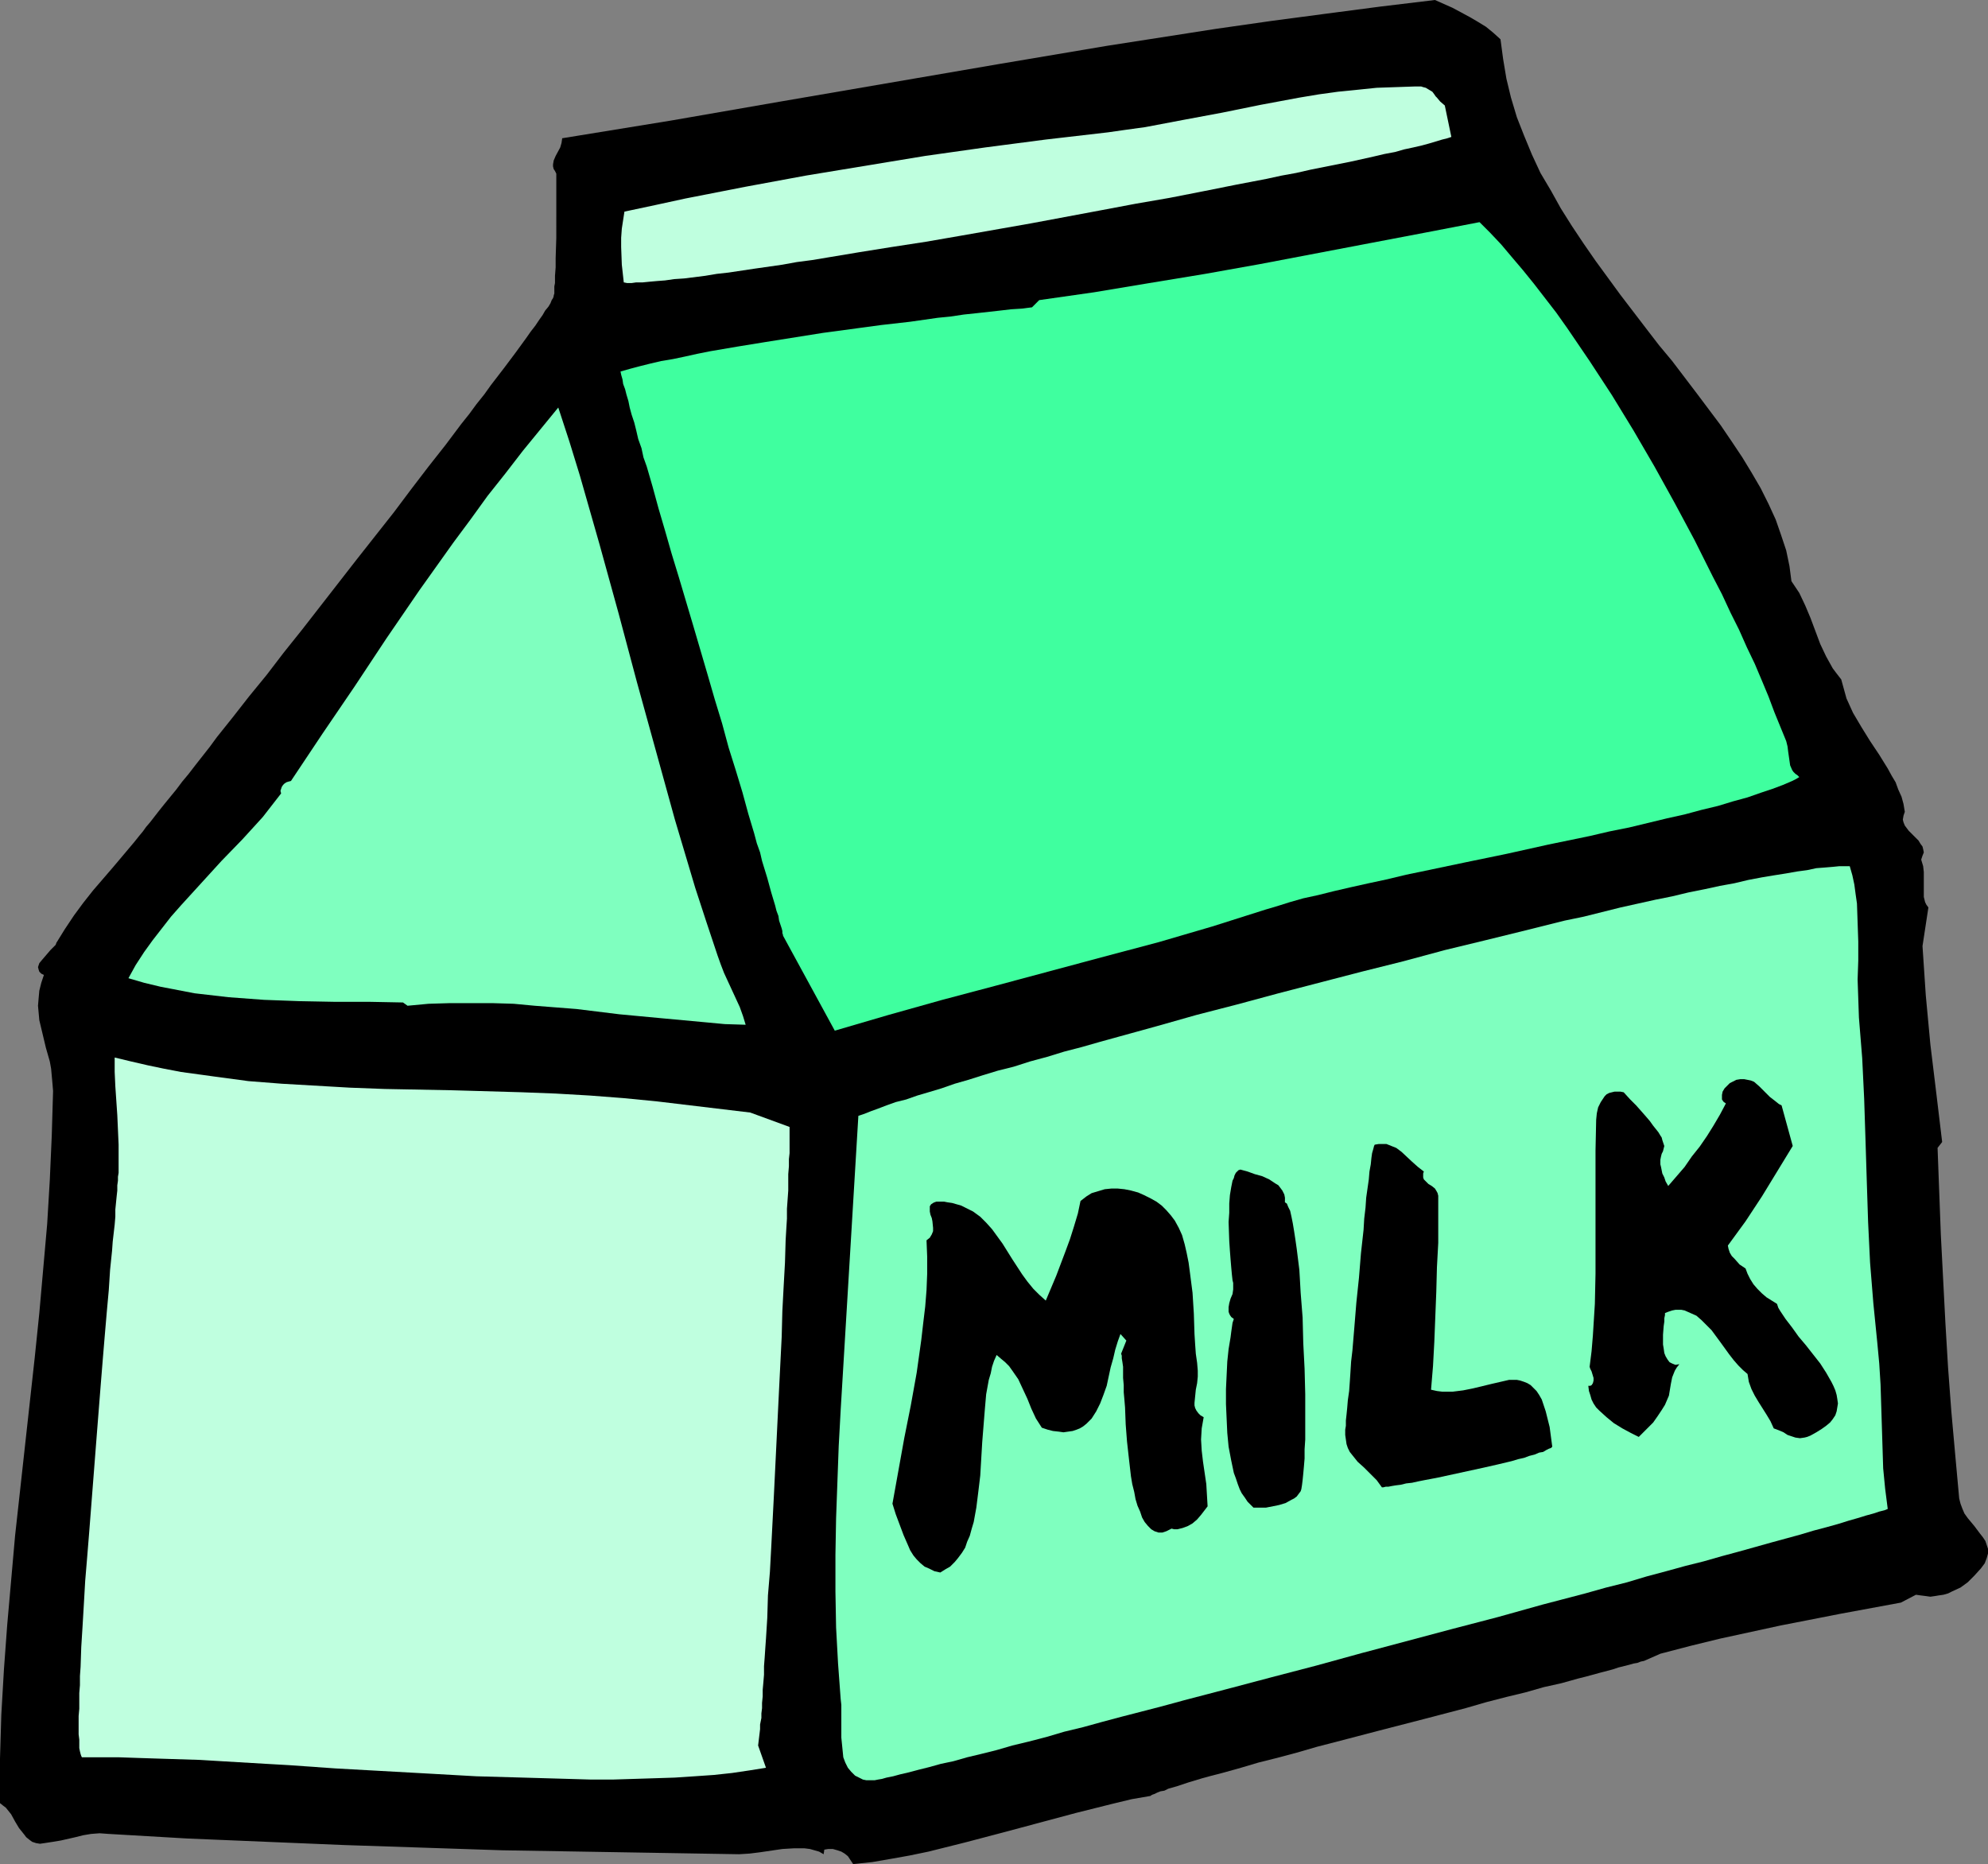 <?xml version="1.0" encoding="UTF-8" standalone="no"?>
<svg
   version="1.0"
   width="129.724mm"
   height="121.634mm"
   id="svg10"
   sodipodi:docname="Milk 15.wmf"
   xmlns:inkscape="http://www.inkscape.org/namespaces/inkscape"
   xmlns:sodipodi="http://sodipodi.sourceforge.net/DTD/sodipodi-0.dtd"
   xmlns="http://www.w3.org/2000/svg"
   xmlns:svg="http://www.w3.org/2000/svg">
  <rect width="100%" height="100%" fill="#808080" stroke="none"/>
  <sodipodi:namedview
     id="namedview10"
     pagecolor="#ffffff"
     bordercolor="#000000"
     borderopacity="0.25"
     inkscape:showpageshadow="2"
     inkscape:pageopacity="0.0"
     inkscape:pagecheckerboard="0"
     inkscape:deskcolor="#d1d1d1"
     inkscape:document-units="mm" />
  <defs
     id="defs1">
    <pattern
       id="WMFhbasepattern"
       patternUnits="userSpaceOnUse"
       width="6"
       height="6"
       x="0"
       y="0" />
  </defs>
  <path
     style="fill:#000000;fill-opacity:1;fill-rule:evenodd;stroke:none"
     d="m 370.064,9.695 0.323,2.424 0.323,2.424 0.808,4.848 1.131,4.686 1.454,4.848 1.778,4.524 1.939,4.686 2.101,4.524 2.586,4.363 2.424,4.363 2.747,4.363 2.909,4.363 2.909,4.201 6.141,8.403 6.302,8.241 3.232,4.201 3.232,3.878 6.141,8.079 2.909,3.878 2.909,3.878 2.747,4.04 2.586,3.878 2.262,3.717 2.262,3.878 1.939,3.878 1.778,3.878 1.293,3.717 1.293,3.878 0.808,3.878 0.485,3.717 0.97,1.454 0.97,1.454 1.454,3.07 1.293,3.07 2.424,6.464 1.454,3.07 0.808,1.454 0.808,1.454 0.97,1.293 1.131,1.454 1.293,4.686 0.808,1.777 0.808,1.777 2.101,3.555 2.101,3.393 2.262,3.393 2.101,3.393 0.97,1.777 0.97,1.616 0.646,1.777 0.808,1.777 0.485,1.777 0.323,1.939 -0.323,0.97 -0.162,0.97 0.162,0.646 0.323,0.808 0.485,0.646 0.485,0.646 2.424,2.424 0.485,0.808 0.485,0.646 0.162,0.646 0.162,0.808 -0.323,0.808 -0.323,0.97 0.485,1.616 0.162,1.454 v 3.07 1.616 1.454 l 0.323,1.293 0.323,0.646 0.485,0.646 -1.454,9.534 0.808,12.119 1.131,12.119 1.454,11.958 1.454,12.119 -1.131,1.454 0.808,21.491 1.131,21.814 0.646,10.826 0.808,10.826 0.97,10.826 0.97,10.665 0.323,1.293 0.485,1.293 0.485,1.131 0.808,1.131 1.616,1.939 1.454,1.939 0.646,0.808 0.646,0.97 0.323,0.97 0.323,0.97 v 1.131 l -0.323,1.131 -0.485,1.293 -0.485,0.646 -0.485,0.646 -1.616,1.777 -1.616,1.616 -1.778,1.293 -2.101,0.97 -0.97,0.485 -1.131,0.323 -1.131,0.162 -0.97,0.162 -1.131,0.162 -1.131,-0.162 -1.293,-0.162 -1.131,-0.162 -3.717,1.939 -14.867,2.747 -14.867,2.909 -7.434,1.616 -7.434,1.616 -7.272,1.777 -7.434,1.939 -4.04,1.777 -0.808,0.162 -0.808,0.323 -0.97,0.162 -1.131,0.323 -1.293,0.323 -1.293,0.323 -1.454,0.485 -3.07,0.808 -1.778,0.485 -1.778,0.485 -1.939,0.485 -4.04,1.131 -4.363,0.97 -4.525,1.293 -4.686,1.131 -5.01,1.293 -5.01,1.454 -10.504,2.747 -10.666,2.747 -10.504,2.747 -5.01,1.293 -5.01,1.454 -4.848,1.293 -4.525,1.131 -4.363,1.293 -4.04,1.131 -3.717,0.97 -1.778,0.485 -1.616,0.485 -1.616,0.485 -2.909,0.97 -1.131,0.323 -1.131,0.323 -0.97,0.485 -0.97,0.162 -0.808,0.323 -0.646,0.323 -0.485,0.162 -0.323,0.162 -0.162,0.162 -4.686,0.808 -4.686,1.131 -9.05,2.262 -9.05,2.424 -9.05,2.424 -9.211,2.424 -9.05,2.262 -4.686,0.97 -4.525,0.808 -4.686,0.808 -4.686,0.485 -0.646,-0.97 -0.646,-0.97 -0.808,-0.646 -0.808,-0.485 -0.97,-0.323 -1.131,-0.323 h -1.131 l -0.97,0.162 -0.162,1.131 -1.131,-0.646 -1.131,-0.323 -1.131,-0.323 -1.293,-0.162 h -1.293 -1.454 l -2.747,0.162 -5.494,0.808 -2.586,0.323 -2.586,0.162 -38.784,-0.646 -19.554,-0.323 -19.392,-0.646 -19.554,-0.646 -19.392,-0.808 -19.392,-0.808 -19.392,-1.131 -2.262,-0.162 -2.101,0.162 -1.939,0.323 -1.939,0.485 -3.555,0.808 -1.939,0.323 -2.101,0.323 -1.131,0.162 L 8.888,454.549 7.918,454.226 7.272,453.741 6.464,453.094 5.979,452.448 4.686,450.832 3.717,449.216 2.747,447.439 1.454,445.823 0.808,445.338 0,444.692 V 433.704 L 0.323,422.877 0.97,411.728 1.778,400.74 2.747,389.752 3.717,378.764 6.141,356.788 8.565,334.812 9.696,323.824 l 0.97,-10.988 0.97,-10.988 0.646,-10.826 0.485,-10.988 0.323,-10.988 -0.162,-1.939 -0.162,-1.777 -0.162,-1.777 -0.323,-1.777 -0.97,-3.393 -0.808,-3.393 -0.808,-3.393 -0.162,-1.777 -0.162,-1.777 0.162,-1.939 0.162,-1.777 0.485,-1.939 0.646,-1.939 -0.646,-0.323 -0.485,-0.485 -0.162,-0.485 -0.162,-0.646 0.162,-0.485 0.162,-0.485 0.808,-0.97 1.939,-2.262 0.97,-0.97 0.323,-0.323 0.162,-0.485 2.101,-3.393 2.262,-3.393 2.262,-3.07 2.424,-3.07 5.01,-5.817 2.586,-3.07 2.586,-3.07 0.646,-0.808 0.646,-0.808 0.808,-0.97 0.808,-1.131 0.97,-1.131 1.131,-1.454 1.131,-1.454 1.293,-1.616 1.454,-1.777 1.454,-1.777 1.454,-1.939 1.616,-1.939 1.616,-2.101 1.778,-2.262 1.778,-2.262 1.778,-2.424 3.878,-4.848 4.04,-5.171 4.363,-5.332 4.202,-5.494 4.525,-5.656 4.525,-5.817 9.05,-11.634 9.05,-11.473 4.363,-5.817 4.202,-5.494 4.202,-5.332 3.878,-5.171 1.939,-2.424 1.778,-2.424 1.939,-2.424 1.616,-2.262 1.616,-2.101 1.616,-2.101 1.454,-1.939 1.454,-1.939 1.293,-1.777 1.293,-1.777 1.131,-1.616 1.131,-1.454 0.97,-1.454 0.808,-1.131 0.646,-1.131 0.808,-0.97 0.485,-0.808 0.323,-0.808 0.323,-0.485 0.162,-0.485 v -0.162 l 0.162,-0.485 v -0.485 -0.646 -0.646 l 0.162,-0.808 v -1.777 l 0.162,-2.101 v -2.262 l 0.162,-5.009 V 53.486 51.062 44.437 43.791 42.821 l -0.323,-0.646 -0.323,-0.485 -0.162,-0.646 v -0.485 l 0.162,-0.97 0.485,-1.131 1.131,-2.101 0.323,-1.131 0.162,-1.131 26.826,-4.363 26.987,-4.686 53.651,-9.211 26.826,-4.524 L 299.929,7.11 313.504,5.171 326.916,3.393 340.491,1.616 353.904,0 l 4.363,1.939 4.202,2.262 1.939,1.131 2.101,1.293 1.778,1.454 z"
     id="path1" />
  <path
     style="fill:#bfffdf;fill-opacity:1;fill-rule:evenodd;stroke:none"
     d="m 356.328,26.016 1.616,7.756 -0.97,0.323 -1.293,0.323 -1.616,0.485 -1.616,0.485 -1.778,0.485 -2.101,0.485 -2.262,0.485 -2.262,0.646 -2.586,0.485 -2.747,0.646 -2.909,0.646 -2.909,0.646 -3.232,0.646 -3.232,0.646 -3.232,0.646 -3.555,0.808 -3.555,0.646 -3.717,0.808 -7.595,1.454 -8.08,1.616 -8.242,1.616 -8.403,1.454 -8.565,1.616 -17.291,3.232 -17.453,3.07 -8.403,1.454 -8.403,1.293 -8.08,1.293 -7.757,1.293 -3.878,0.646 -3.717,0.485 -3.555,0.646 -3.394,0.485 -3.394,0.485 -3.232,0.485 -3.232,0.485 -2.909,0.323 -2.909,0.485 -2.586,0.323 -2.586,0.323 -2.424,0.162 -2.262,0.323 -2.101,0.162 -1.778,0.162 -1.616,0.162 h -1.616 l -1.131,0.162 h -1.131 l -0.808,-0.162 -0.485,-4.363 -0.162,-4.363 v -2.262 l 0.162,-2.262 0.323,-2.101 0.323,-2.101 7.595,-1.616 7.434,-1.616 14.867,-2.909 14.867,-2.747 14.706,-2.424 14.706,-2.424 14.867,-2.101 14.867,-1.939 15.352,-1.777 4.525,-0.646 4.686,-0.646 9.373,-1.777 9.534,-1.777 9.534,-1.939 9.534,-1.777 4.848,-0.808 4.686,-0.646 4.848,-0.485 4.686,-0.485 4.686,-0.162 4.686,-0.162 h 0.808 0.808 l 0.485,0.162 0.646,0.162 0.808,0.485 0.808,0.485 0.485,0.646 0.323,0.485 0.323,0.323 0.808,0.97 z"
     id="path2" />
  <path
     style="fill:#3fff9f;fill-opacity:1;fill-rule:evenodd;stroke:none"
     d="m 443.753,191.644 -0.808,0.485 -0.97,0.485 -1.131,0.485 -1.131,0.485 -2.586,0.97 -2.909,0.97 -3.232,1.131 -3.555,0.97 -3.717,1.131 -4.04,0.97 -4.202,1.131 -4.363,0.97 -4.686,1.131 -4.686,1.131 -4.848,0.97 -4.848,1.131 -10.181,2.101 -10.181,2.262 -10.181,2.101 -10.019,2.101 -4.686,0.97 -4.686,1.131 -4.525,0.97 -4.363,0.97 -4.202,0.97 -3.878,0.97 -3.717,0.808 -3.394,0.97 -3.07,0.97 -2.747,0.808 -13.251,4.201 -13.251,3.878 -13.413,3.555 -26.502,7.11 -13.413,3.555 -13.251,3.717 -13.251,3.878 -12.766,-23.43 v -0.162 l -0.162,-0.485 v -0.485 l -0.162,-0.646 -0.323,-0.97 -0.323,-0.97 -0.162,-1.131 -0.485,-1.293 -0.323,-1.293 -0.485,-1.616 -0.485,-1.616 -0.485,-1.777 -0.485,-1.777 -0.646,-2.101 -0.646,-2.101 -0.485,-2.101 -0.808,-2.262 -0.646,-2.424 -1.454,-4.848 -1.454,-5.332 -1.616,-5.332 -1.778,-5.656 -1.616,-5.979 -1.778,-5.817 -1.778,-6.14 -3.555,-12.119 -3.555,-11.958 -1.778,-5.817 -1.616,-5.656 -1.616,-5.494 -1.454,-5.332 -1.454,-5.009 -0.808,-2.262 -0.485,-2.262 -0.808,-2.262 -0.485,-2.101 -0.485,-1.939 -0.646,-1.939 -0.485,-1.777 -0.323,-1.616 -0.485,-1.616 -0.323,-1.293 -0.485,-1.293 -0.162,-1.131 -0.323,-1.131 -0.162,-0.808 2.262,-0.646 2.424,-0.646 2.586,-0.646 2.747,-0.646 2.909,-0.485 3.07,-0.646 2.909,-0.646 3.232,-0.646 6.626,-1.131 6.949,-1.131 7.11,-1.131 7.11,-1.131 14.382,-1.939 7.11,-0.808 6.787,-0.97 3.232,-0.323 3.232,-0.485 3.07,-0.323 2.909,-0.323 2.909,-0.323 2.747,-0.323 2.586,-0.162 2.586,-0.323 1.778,-1.777 13.574,-1.939 13.574,-2.262 13.736,-2.262 13.574,-2.424 27.149,-5.171 13.574,-2.585 13.413,-2.585 2.586,2.585 2.747,2.909 2.586,3.07 2.747,3.232 2.747,3.393 2.747,3.555 2.747,3.555 2.747,3.878 2.747,4.04 2.747,4.04 2.747,4.201 2.747,4.201 5.333,8.726 5.171,8.887 5.01,9.049 4.848,9.049 4.525,9.049 2.262,4.363 2.101,4.524 2.101,4.201 1.939,4.363 1.939,4.04 1.778,4.201 1.616,3.878 1.454,3.878 1.454,3.555 1.454,3.555 0.323,1.293 0.162,1.293 0.162,1.131 0.162,1.131 0.162,1.131 0.485,1.131 0.323,0.485 0.485,0.485 0.485,0.323 z"
     id="path3" />
  <path
     style="fill:#7fffbf;fill-opacity:1;fill-rule:evenodd;stroke:none"
     d="m 183.901,252.725 -5.171,-0.162 -5.171,-0.485 -10.504,-0.97 -10.342,-0.97 -10.504,-1.293 -10.342,-0.808 -5.171,-0.485 -5.333,-0.162 h -5.171 -5.171 l -5.333,0.162 -5.171,0.485 -1.131,-0.808 -8.403,-0.162 h -8.565 l -8.565,-0.162 -8.726,-0.323 -4.363,-0.323 -4.363,-0.323 -4.202,-0.485 -4.202,-0.485 -4.202,-0.808 -4.202,-0.808 -4.04,-0.97 -3.878,-1.131 1.778,-3.232 2.101,-3.232 2.101,-2.909 2.262,-2.909 2.262,-2.909 2.424,-2.747 5.01,-5.494 5.01,-5.494 5.171,-5.332 5.01,-5.494 2.262,-2.909 2.262,-2.909 -0.162,-0.646 0.162,-0.485 0.162,-0.485 0.323,-0.485 0.323,-0.323 0.485,-0.323 0.485,-0.162 0.646,-0.162 3.878,-5.817 3.878,-5.817 7.918,-11.634 7.918,-11.958 8.08,-11.796 8.403,-11.796 4.202,-5.656 4.202,-5.817 4.363,-5.494 4.363,-5.656 4.363,-5.332 4.363,-5.332 2.747,8.403 2.586,8.403 4.848,16.967 4.686,16.967 4.525,16.967 4.686,16.967 4.686,16.967 5.01,16.805 2.747,8.403 2.747,8.241 0.808,2.262 0.808,2.101 1.939,4.201 1.939,4.201 0.808,2.262 z"
     id="path4" />
  <path
     style="fill:#7fffbf;fill-opacity:1;fill-rule:evenodd;stroke:none"
     d="m 465.569,372.139 -0.808,0.323 -1.293,0.323 -1.454,0.485 -1.778,0.485 -2.101,0.646 -2.262,0.646 -2.586,0.808 -2.909,0.808 -3.07,0.808 -3.232,0.97 -3.555,0.97 -3.555,0.97 -4.04,1.131 -4.04,1.131 -4.202,1.131 -4.525,1.293 -4.525,1.131 -4.686,1.293 -4.848,1.293 -4.848,1.454 -5.171,1.293 -5.171,1.454 -10.504,2.747 -10.989,3.07 -11.15,2.909 -22.462,5.979 -11.15,3.07 -11.15,2.909 -10.989,2.909 -10.504,2.747 -5.333,1.454 -5.01,1.293 -5.01,1.293 -4.848,1.293 -4.686,1.293 -4.686,1.131 -4.363,1.293 -4.363,1.131 -4.04,0.97 -3.878,1.131 -3.878,0.97 -3.394,0.808 -3.394,0.97 -3.07,0.646 -2.909,0.808 -2.586,0.646 -2.424,0.646 -2.101,0.485 -1.778,0.485 -1.616,0.323 -1.131,0.323 -0.97,0.162 -0.808,0.162 h -0.162 -0.162 -1.778 l -0.808,-0.162 -0.646,-0.323 -1.293,-0.646 -0.97,-0.97 -0.808,-0.97 -0.646,-1.293 -0.485,-1.293 -0.162,-1.616 -0.162,-1.616 -0.162,-1.616 v -8.079 l -0.162,-1.454 -0.646,-8.726 -0.485,-8.887 -0.162,-8.887 v -9.049 l 0.162,-9.049 0.323,-8.887 0.323,-8.887 0.485,-8.887 4.363,-72.553 1.454,-0.485 1.616,-0.646 1.778,-0.646 2.101,-0.808 2.262,-0.808 2.586,-0.646 2.747,-0.97 2.747,-0.808 3.232,-0.97 3.232,-1.131 3.394,-0.97 3.555,-1.131 3.717,-1.131 3.878,-0.97 4.04,-1.293 4.202,-1.131 4.202,-1.293 4.363,-1.131 4.525,-1.293 4.686,-1.293 9.373,-2.585 9.696,-2.747 10.019,-2.585 10.181,-2.747 20.523,-5.332 10.342,-2.585 10.181,-2.747 10.019,-2.424 9.858,-2.424 9.696,-2.424 4.686,-0.97 4.525,-1.131 4.525,-1.131 4.363,-0.97 4.363,-0.97 4.04,-0.808 4.04,-0.97 4.04,-0.808 3.717,-0.808 3.555,-0.646 3.394,-0.808 3.394,-0.646 2.909,-0.485 3.07,-0.485 2.747,-0.485 2.424,-0.323 2.262,-0.485 2.101,-0.162 1.939,-0.162 1.616,-0.162 h 1.454 1.131 l 0.646,2.262 0.485,2.262 0.323,2.424 0.323,2.262 0.162,4.686 0.162,4.686 v 4.686 l -0.162,4.686 0.162,4.686 0.162,4.686 0.808,10.018 0.485,10.018 0.323,10.018 0.323,10.342 0.323,10.018 0.485,10.018 0.808,10.018 0.485,4.848 0.485,4.848 0.485,5.171 0.323,5.171 0.162,5.171 0.162,5.171 0.162,5.171 0.162,5.171 0.485,5.009 z"
     id="path5" />
  <path
     style="fill:#000000;fill-opacity:1;fill-rule:evenodd;stroke:none"
     d="m 442.137,282.618 -7.595,12.442 -4.04,6.14 -4.363,5.979 0.162,0.808 0.323,0.97 0.485,0.808 0.646,0.646 1.293,1.454 1.454,0.97 0.485,1.293 0.646,1.293 0.808,1.293 0.97,1.131 1.131,1.131 1.131,0.97 1.293,0.808 1.293,0.808 0.323,0.97 0.485,0.808 1.293,1.939 1.616,2.101 1.616,2.262 1.778,2.101 1.778,2.262 1.778,2.262 1.454,2.262 1.293,2.262 0.485,0.97 0.485,1.131 0.323,1.131 0.162,0.97 0.162,1.131 -0.162,0.97 -0.162,0.97 -0.323,0.97 -0.646,0.97 -0.646,0.808 -0.97,0.808 -1.131,0.808 -1.293,0.808 -1.454,0.808 -0.808,0.323 -0.646,0.162 -1.131,0.162 -1.131,-0.162 -0.97,-0.323 -0.97,-0.323 -0.97,-0.646 -1.131,-0.485 -1.293,-0.485 -0.808,-1.777 -0.97,-1.616 -1.939,-3.07 -0.97,-1.616 -0.808,-1.616 -0.646,-1.777 -0.323,-1.939 -1.131,-0.97 -1.131,-1.131 -1.131,-1.293 -1.131,-1.454 -2.101,-2.909 -2.262,-3.07 -1.293,-1.293 -1.131,-1.131 -1.293,-1.131 -1.454,-0.646 -1.454,-0.646 -0.808,-0.162 h -0.646 -0.808 l -0.808,0.162 -0.97,0.323 -0.808,0.323 v 0.485 l -0.162,0.808 v 0.808 l -0.162,1.131 -0.162,2.101 v 2.424 l 0.162,0.97 0.162,1.131 0.323,0.808 0.485,0.808 0.485,0.646 0.646,0.323 0.808,0.323 0.97,-0.162 -0.646,0.808 -0.485,0.808 -0.323,0.808 -0.323,0.808 -0.323,1.616 -0.323,1.939 -0.162,0.97 -0.485,1.131 -0.485,1.131 -0.808,1.293 -0.97,1.454 -1.131,1.616 -0.808,0.808 -0.808,0.808 -0.97,0.97 -0.97,0.97 -1.939,-0.97 -2.101,-1.131 -2.101,-1.293 -1.778,-1.454 -1.778,-1.616 -0.808,-0.808 -0.646,-0.97 -0.485,-0.97 -0.323,-1.131 -0.323,-0.97 -0.162,-1.293 h 0.485 l 0.323,-0.162 0.323,-0.485 0.162,-0.646 v -0.646 l -0.485,-1.616 -0.323,-0.646 -0.162,-0.485 0.485,-3.878 0.323,-3.878 0.485,-7.756 0.162,-7.433 v -7.595 -7.595 -7.595 -7.595 l 0.162,-7.595 0.162,-1.616 0.323,-1.454 0.646,-1.293 0.646,-0.97 0.323,-0.485 0.485,-0.485 0.646,-0.323 0.646,-0.162 0.646,-0.162 h 1.454 l 0.808,0.162 1.616,1.777 1.454,1.454 1.293,1.454 1.131,1.293 0.97,1.131 0.808,1.131 0.646,0.808 0.646,0.808 0.485,0.808 0.323,0.485 0.162,0.646 0.162,0.485 0.323,0.97 -0.162,0.646 -0.162,0.646 -0.323,0.646 -0.162,0.646 -0.162,0.808 v 1.131 l 0.162,0.646 0.162,0.808 0.162,0.808 0.485,0.97 0.323,0.97 0.646,1.131 4.04,-4.686 1.778,-2.585 1.939,-2.424 1.778,-2.585 1.616,-2.585 1.616,-2.747 1.454,-2.747 -0.485,-0.323 -0.162,-0.162 -0.323,-0.485 v -0.323 -0.808 l 0.162,-0.808 0.485,-0.808 0.646,-0.646 0.646,-0.646 0.646,-0.323 0.97,-0.485 0.97,-0.162 h 0.97 l 0.808,0.162 0.808,0.162 0.808,0.323 1.293,1.131 1.293,1.293 1.293,1.293 1.454,1.131 0.808,0.646 0.646,0.323 z"
     id="path6" />
  <path
     style="fill:#bfffdf;fill-opacity:1;fill-rule:evenodd;stroke:none"
     d="m 185.032,274.377 9.696,3.555 v 2.424 1.293 1.131 1.616 l -0.162,1.454 v 1.777 l -0.162,1.939 v 1.939 2.101 l -0.162,2.262 -0.162,2.262 v 2.424 l -0.162,2.585 -0.162,2.747 -0.162,5.494 -0.323,5.817 -0.323,6.14 -0.162,6.302 -0.323,6.464 -0.323,6.464 -0.646,13.25 -0.646,13.25 -0.323,6.302 -0.323,6.302 -0.323,5.979 -0.485,5.817 -0.162,5.494 -0.162,2.585 -0.162,2.585 -0.162,2.262 -0.162,2.424 -0.162,2.101 v 2.101 l -0.162,1.939 -0.162,1.777 v 1.616 l -0.162,1.616 v 1.293 l -0.162,1.293 v 1.131 l -0.162,0.808 -0.162,0.808 v 0.485 0.485 0.162 l -0.485,4.04 1.939,5.494 -4.04,0.646 -4.363,0.646 -4.525,0.485 -4.686,0.323 -4.848,0.323 -5.01,0.162 -5.171,0.162 -5.171,0.162 h -5.333 l -5.494,-0.162 -5.656,-0.162 -5.656,-0.162 -11.474,-0.323 -11.474,-0.646 -23.27,-1.293 -11.474,-0.808 -5.656,-0.323 -5.494,-0.323 -5.494,-0.323 -5.333,-0.323 -5.171,-0.162 -5.171,-0.162 -5.01,-0.162 -4.686,-0.162 h -4.686 -4.363 l -0.162,-0.323 -0.162,-0.485 -0.162,-0.646 -0.162,-0.808 v -0.97 -1.131 l -0.162,-1.293 v -4.524 l 0.162,-1.777 v -1.939 -1.939 l 0.162,-1.939 v -2.262 l 0.162,-2.262 0.162,-4.848 0.323,-5.171 0.323,-5.494 0.323,-5.656 0.485,-5.817 0.485,-5.979 0.97,-12.442 0.97,-12.442 0.97,-12.281 0.485,-5.979 0.485,-5.817 0.485,-5.656 0.485,-5.332 0.323,-5.009 0.485,-4.686 0.162,-2.262 0.485,-4.201 0.162,-1.939 v -1.777 l 0.162,-1.616 0.162,-1.616 0.162,-1.454 v -1.293 l 0.162,-1.131 v -0.97 l 0.162,-0.97 v -3.393 -3.555 l -0.323,-7.271 -0.485,-7.11 -0.162,-3.555 v -3.555 l 4.04,0.97 4.202,0.97 3.878,0.808 4.202,0.808 8.242,1.131 8.403,1.131 8.242,0.646 8.403,0.485 8.403,0.485 8.565,0.323 16.806,0.323 16.968,0.485 8.403,0.323 8.403,0.485 8.403,0.646 8.242,0.808 z"
     id="path7" />
  <path
     style="fill:#000000;fill-opacity:1;fill-rule:evenodd;stroke:none"
     d="m 351.156,288.92 -0.162,0.485 v 0.485 0.485 l 0.162,0.485 0.485,0.485 0.646,0.646 0.808,0.485 0.808,0.646 0.485,0.808 0.162,0.323 0.162,0.646 v 5.656 5.979 l -0.323,5.979 -0.162,6.14 -0.485,12.281 -0.323,5.979 -0.485,5.817 1.454,0.323 1.293,0.162 h 1.293 1.293 l 2.586,-0.323 2.424,-0.485 4.686,-1.131 2.101,-0.485 2.101,-0.485 h 0.97 0.97 l 0.808,0.162 0.97,0.323 0.808,0.323 0.808,0.485 0.646,0.646 0.808,0.808 0.646,0.97 0.646,1.131 0.485,1.454 0.485,1.454 0.485,1.939 0.485,1.939 0.323,2.424 0.323,2.424 -0.323,0.323 -0.485,0.162 -0.646,0.323 -0.808,0.485 -0.97,0.162 -1.131,0.485 -1.293,0.323 -1.293,0.485 -1.454,0.323 -1.616,0.485 -3.394,0.808 -3.555,0.808 -3.717,0.808 -3.717,0.808 -3.717,0.808 -3.394,0.646 -1.616,0.323 -1.454,0.323 -1.454,0.162 -1.293,0.323 -1.293,0.162 -0.97,0.162 -0.808,0.162 h -0.646 l -0.646,0.162 h -0.323 l -1.293,-1.777 -1.616,-1.616 -1.454,-1.454 -1.616,-1.454 -1.293,-1.616 -0.646,-0.808 -0.485,-0.97 -0.323,-0.97 -0.162,-1.131 -0.162,-1.131 v -1.293 l 0.162,-0.97 v -1.293 l 0.162,-1.454 0.162,-1.616 0.162,-1.939 0.323,-2.262 0.162,-2.262 0.162,-2.424 0.162,-2.585 0.323,-2.747 0.485,-5.817 0.485,-5.979 0.646,-6.14 0.485,-5.979 0.646,-5.817 0.162,-2.747 0.323,-2.747 0.162,-2.424 0.323,-2.262 0.323,-2.262 0.162,-1.939 0.323,-1.777 0.162,-1.616 0.162,-1.131 0.323,-1.131 0.162,-0.646 0.162,-0.323 0.97,-0.162 h 1.131 0.808 l 0.808,0.323 0.808,0.323 0.808,0.323 1.293,0.97 2.586,2.424 1.454,1.293 z"
     id="path8" />
  <path
     style="fill:#000000;fill-opacity:1;fill-rule:evenodd;stroke:none"
     d="m 316.897,296.515 0.485,0.323 0.323,0.808 0.485,0.97 0.323,1.454 0.323,1.616 0.323,1.939 0.323,2.101 0.323,2.262 0.323,2.585 0.323,2.585 0.162,2.747 0.162,2.909 0.485,6.14 0.162,6.302 0.323,6.302 0.162,6.302 v 2.909 5.656 2.585 l -0.162,2.424 v 2.262 l -0.162,1.939 -0.162,1.777 -0.162,1.616 -0.162,1.293 -0.162,0.97 -0.162,0.485 -0.485,0.646 -0.485,0.646 -0.646,0.485 -0.646,0.323 -1.454,0.808 -1.616,0.485 -1.616,0.323 -1.616,0.323 h -1.616 -1.454 l -0.646,-0.646 -0.808,-0.808 -0.646,-0.97 -0.808,-1.131 -0.485,-0.97 -0.485,-1.293 -0.485,-1.454 -0.485,-1.293 -0.646,-3.07 -0.646,-3.393 -0.323,-3.393 -0.162,-3.555 -0.162,-3.555 v -3.717 l 0.162,-3.393 0.162,-3.393 0.323,-3.07 0.485,-2.909 0.162,-1.293 0.162,-1.131 0.162,-1.131 0.323,-0.97 -0.646,-0.485 -0.323,-0.485 -0.162,-0.323 -0.162,-0.485 v -1.131 l 0.162,-0.97 0.323,-1.131 0.485,-1.131 0.162,-1.131 v -1.131 -0.485 l -0.162,-0.646 -0.162,-1.454 -0.162,-1.777 -0.162,-1.939 -0.162,-2.101 -0.162,-2.424 -0.162,-4.686 0.162,-2.262 v -2.262 l 0.162,-2.101 0.323,-1.939 0.323,-1.616 0.323,-0.646 0.162,-0.646 0.323,-0.646 0.323,-0.323 0.323,-0.323 0.485,-0.162 1.778,0.485 1.778,0.646 1.778,0.485 1.778,0.808 1.454,0.97 0.808,0.485 0.485,0.646 0.485,0.646 0.485,0.97 0.162,0.808 z"
     id="path9" />
  <path
     style="fill:#000000;fill-opacity:1;fill-rule:evenodd;stroke:none"
     d="m 296.859,349.516 -0.485,2.747 -0.162,2.747 0.162,2.747 0.323,2.747 0.808,5.494 0.162,2.747 0.162,2.747 -1.616,2.101 -0.97,1.131 -1.131,0.97 -1.131,0.646 -1.293,0.485 -1.293,0.323 h -0.808 l -0.646,-0.162 -1.293,0.646 -0.97,0.323 h -0.97 l -0.97,-0.323 -0.808,-0.485 -0.808,-0.808 -0.808,-0.97 -0.646,-1.131 -0.485,-1.454 -0.646,-1.454 -0.485,-1.616 -0.323,-1.777 -0.485,-1.939 -0.323,-1.939 -0.485,-4.201 -0.485,-4.363 -0.323,-4.201 -0.162,-4.201 -0.162,-1.939 -0.162,-1.777 v -1.777 l -0.162,-1.777 v -1.454 -1.293 l -0.162,-1.131 -0.162,-0.97 v -0.646 l -0.162,-0.485 1.293,-3.232 -1.454,-1.616 -0.646,1.777 -0.646,2.101 -0.485,2.101 -0.646,2.262 -0.97,4.524 -0.808,2.262 -0.808,2.101 -0.97,1.939 -1.131,1.777 -0.646,0.646 -0.646,0.646 -0.808,0.646 -0.808,0.485 -0.808,0.323 -0.97,0.323 -1.131,0.162 -1.131,0.162 -1.131,-0.162 -1.454,-0.162 -1.293,-0.323 -1.454,-0.485 -1.454,-2.262 -1.131,-2.424 -0.97,-2.424 -1.131,-2.424 -1.131,-2.424 -1.454,-2.101 -0.808,-1.131 -0.97,-0.97 -0.97,-0.808 -1.131,-0.97 -0.646,1.454 -0.485,1.454 -0.323,1.616 -0.485,1.616 -0.646,3.555 -0.323,3.717 -0.323,4.04 -0.323,4.04 -0.485,8.241 -0.485,4.04 -0.485,3.878 -0.646,3.555 -0.485,1.616 -0.485,1.777 -0.646,1.454 -0.485,1.454 -0.808,1.293 -0.97,1.293 -0.808,0.97 -1.131,1.131 -1.131,0.646 -1.293,0.808 -1.454,-0.323 -1.293,-0.646 -1.131,-0.485 -0.97,-0.808 -0.97,-0.97 -0.808,-0.97 -0.808,-1.293 -0.485,-1.131 -1.131,-2.585 -1.939,-5.171 -0.808,-2.585 1.454,-8.079 1.454,-8.079 1.616,-8.079 1.454,-8.079 1.131,-8.079 0.485,-4.201 0.485,-4.04 0.323,-4.04 0.162,-4.04 v -4.201 l -0.162,-4.04 0.808,-0.646 0.485,-0.808 0.323,-0.808 v -0.808 l -0.162,-1.616 -0.162,-0.808 -0.323,-0.808 -0.162,-0.808 v -0.646 -0.646 l 0.323,-0.485 0.485,-0.323 0.323,-0.162 0.485,-0.162 h 1.939 l 0.808,0.162 1.131,0.162 1.131,0.323 1.131,0.323 0.97,0.485 1.939,0.97 1.778,1.293 1.454,1.454 1.454,1.616 1.293,1.777 1.293,1.777 2.424,3.878 2.424,3.717 1.293,1.777 1.454,1.777 1.454,1.454 1.616,1.454 1.293,-3.07 1.293,-3.07 2.262,-5.979 1.131,-3.07 0.97,-3.07 0.97,-3.232 0.646,-3.07 1.454,-1.131 1.293,-0.808 1.616,-0.485 1.616,-0.485 1.616,-0.162 h 1.616 l 1.616,0.162 1.616,0.323 1.778,0.485 1.454,0.646 1.616,0.808 1.454,0.808 1.293,0.97 1.131,1.131 1.131,1.293 0.97,1.293 0.97,1.777 0.808,1.777 0.646,2.262 0.485,2.101 0.485,2.424 0.323,2.424 0.646,5.009 0.323,5.171 0.162,5.009 0.162,2.585 0.162,2.262 0.323,2.262 0.162,1.939 v 0.808 0.646 l -0.162,1.616 -0.323,1.616 -0.162,1.616 -0.162,1.616 v 0.646 l 0.162,0.646 0.323,0.646 0.485,0.646 0.485,0.485 z"
     id="path10" />
</svg>
